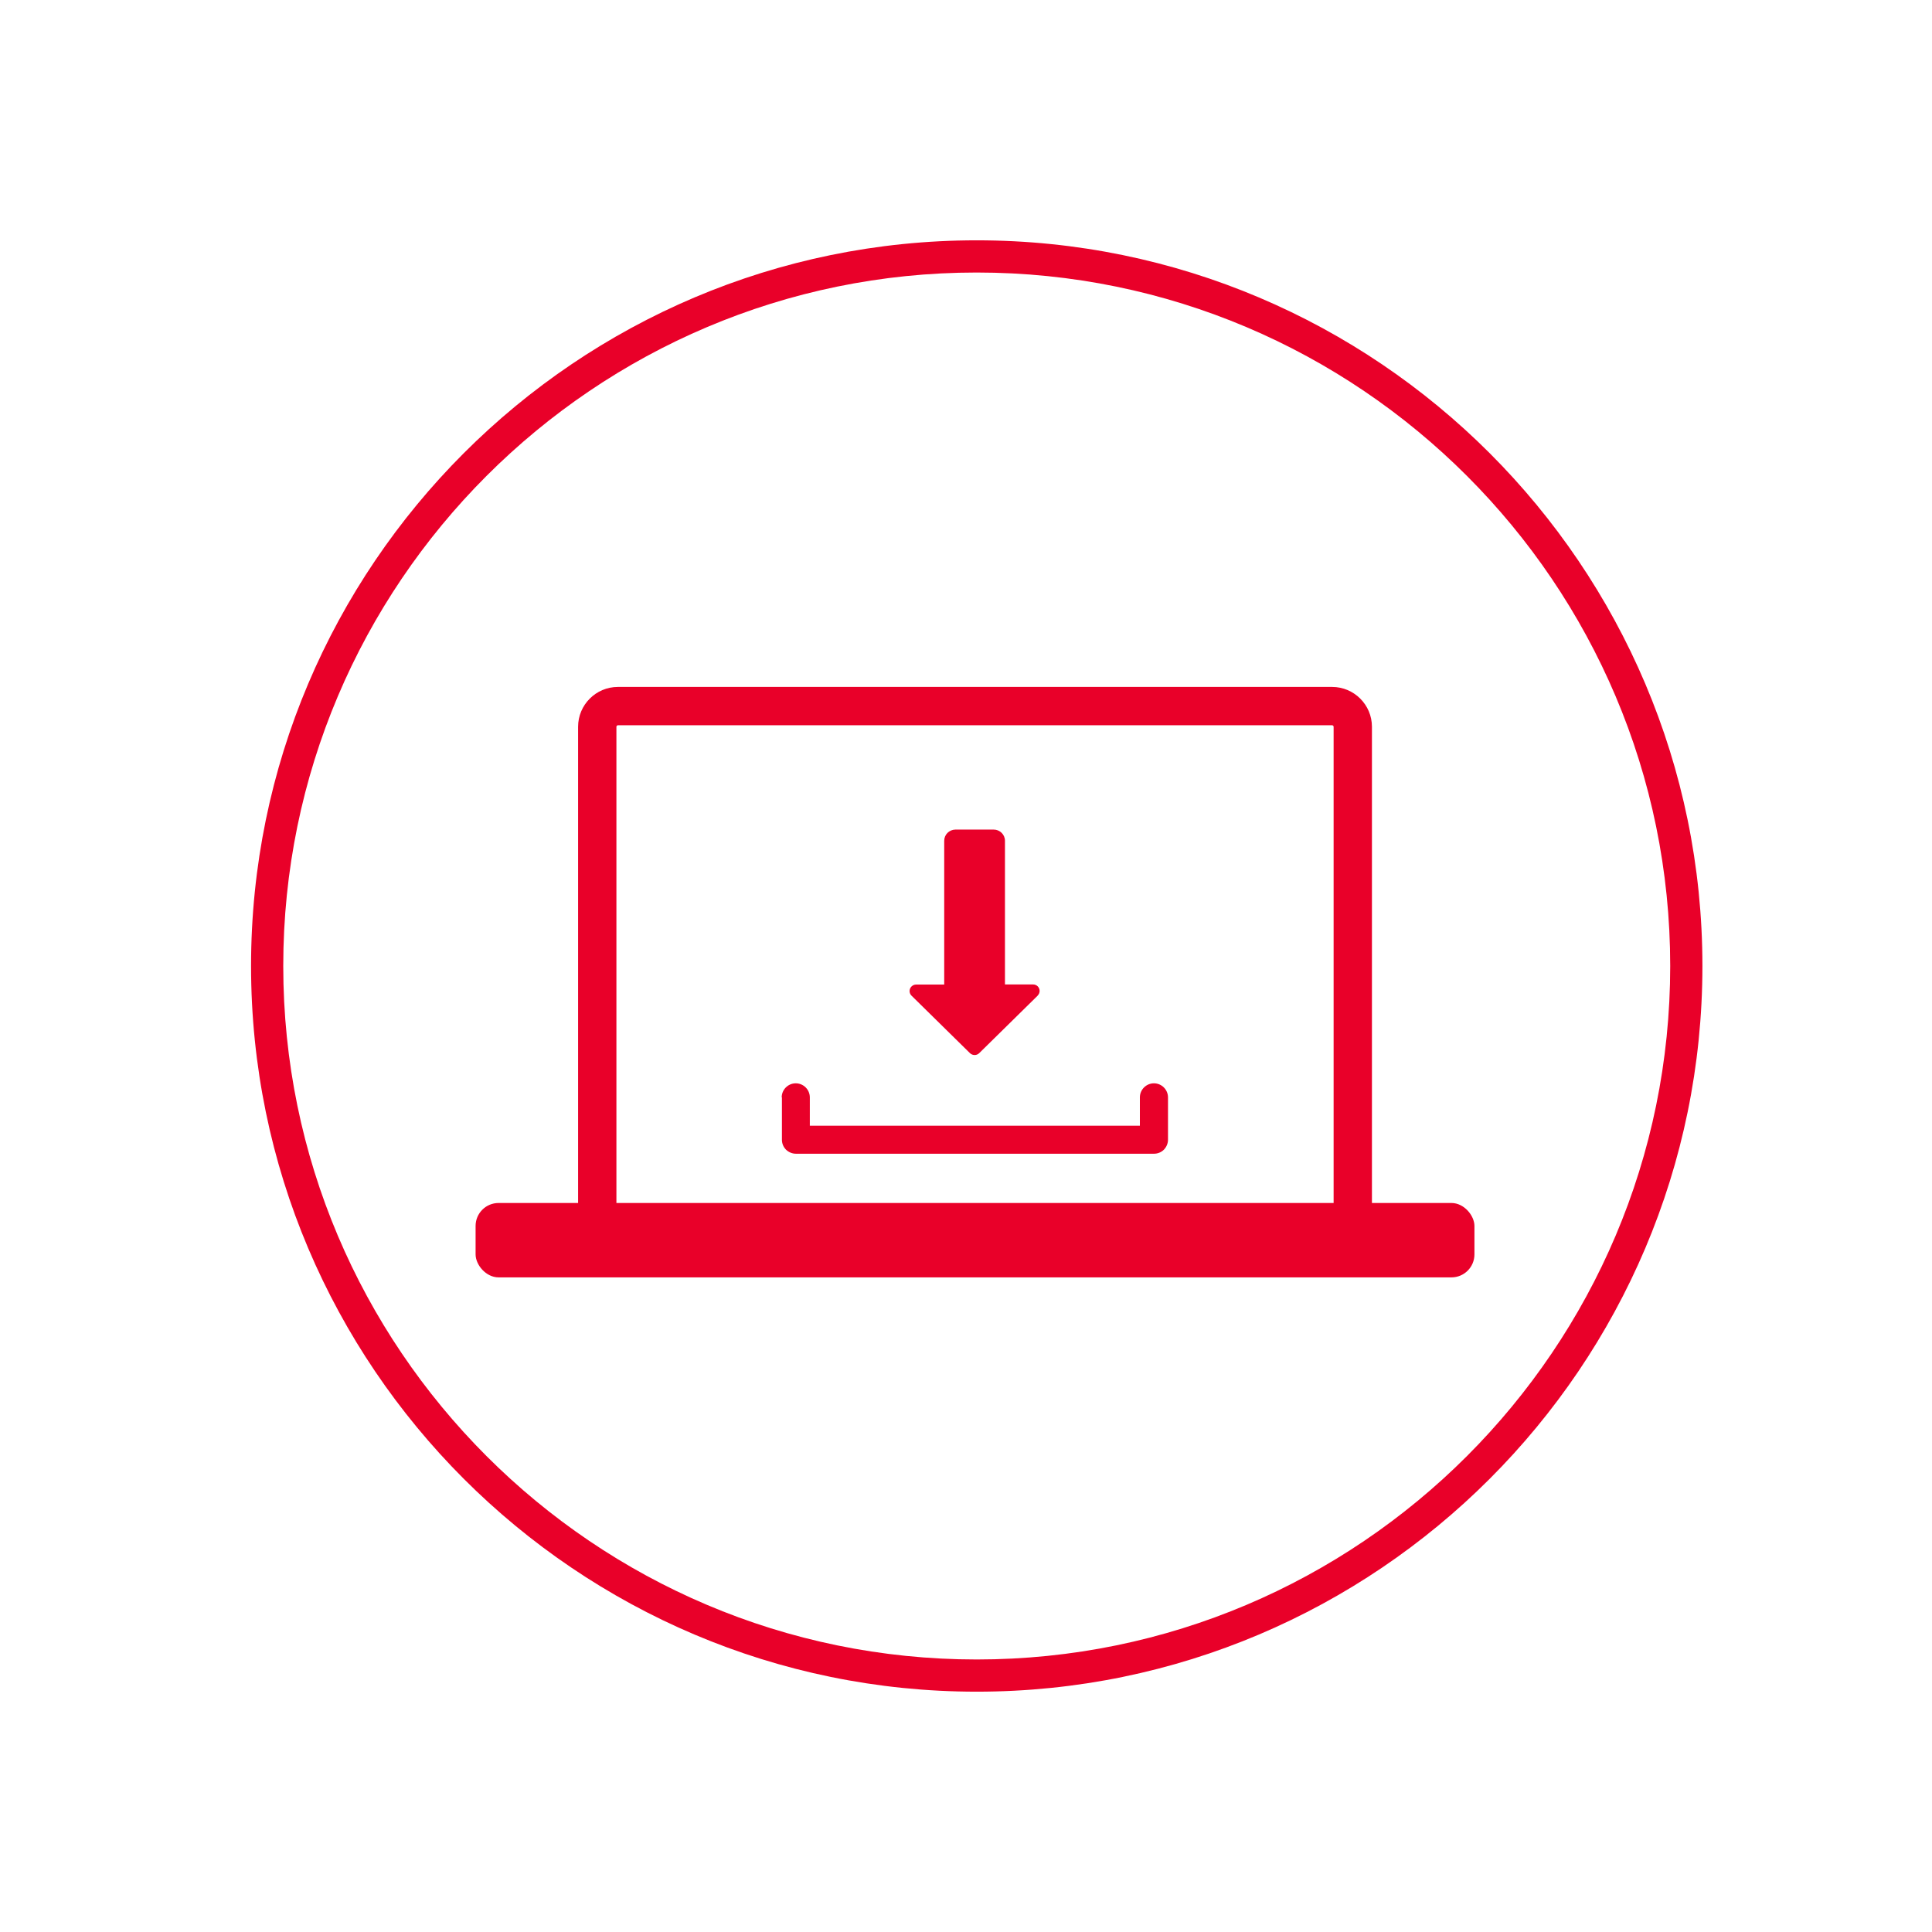 <?xml version="1.0" encoding="UTF-8"?><svg id="a" xmlns="http://www.w3.org/2000/svg" viewBox="0 0 180 180"><defs><style>.d{fill:#e90029;}</style></defs><path class="d" d="M91,157.61c-37.28,0-67.61-30.33-67.61-67.61S53.72,22.39,91,22.39s67.61,30.33,67.61,67.61-30.33,67.61-67.61,67.61Zm0-132.22c-35.63,0-64.61,28.98-64.61,64.61s28.98,64.61,64.61,64.61,64.61-28.98,64.61-64.61S126.63,25.39,91,25.39Z"/><path id="b" class="d" d="M72.85,102.24v3.95c0,.35,.14,.68,.38,.92,.25,.24,.58,.38,.92,.38h33.37c.35,0,.68-.14,.92-.38,.24-.25,.38-.58,.38-.92v-3.95c0-.72-.59-1.31-1.31-1.31h0c-.72,0-1.31,.59-1.31,1.31h0v2.64h-30.75v-2.64c0-.72-.59-1.31-1.31-1.31h0c-.72,0-1.31,.59-1.31,1.31h0Z"/><path id="c" class="d" d="M96.68,92.76l-5.46,5.37c-.23,.22-.6,.22-.84,0l-5.46-5.37c-.23-.23-.24-.61,0-.85,.11-.11,.26-.18,.42-.18h2.63v-13.39c0-.58,.46-1.04,1.04-1.05h3.57c.58,0,1.05,.47,1.05,1.04h0v13.39h2.63c.33,0,.6,.27,.6,.6,0,.16-.06,.31-.18,.43Z"/><rect class="d" x="44.31" y="112.08" width="93.06" height="6.93" rx="2.14" ry="2.14"/><path class="d" d="M124.11,117.47H57.57c-2.04,0-3.71-1.66-3.71-3.71v-46.05c0-2.04,1.66-3.71,3.71-3.71H124.11c2.04,0,3.71,1.66,3.71,3.71v46.05c0,2.04-1.66,3.71-3.71,3.71ZM57.57,67.57c-.07,0-.14,.07-.14,.14v46.05c0,.07,.07,.14,.14,.14H124.11c.07,0,.14-.07,.14-.14v-46.05c0-.07-.07-.14-.14-.14H57.57Z"/></svg>